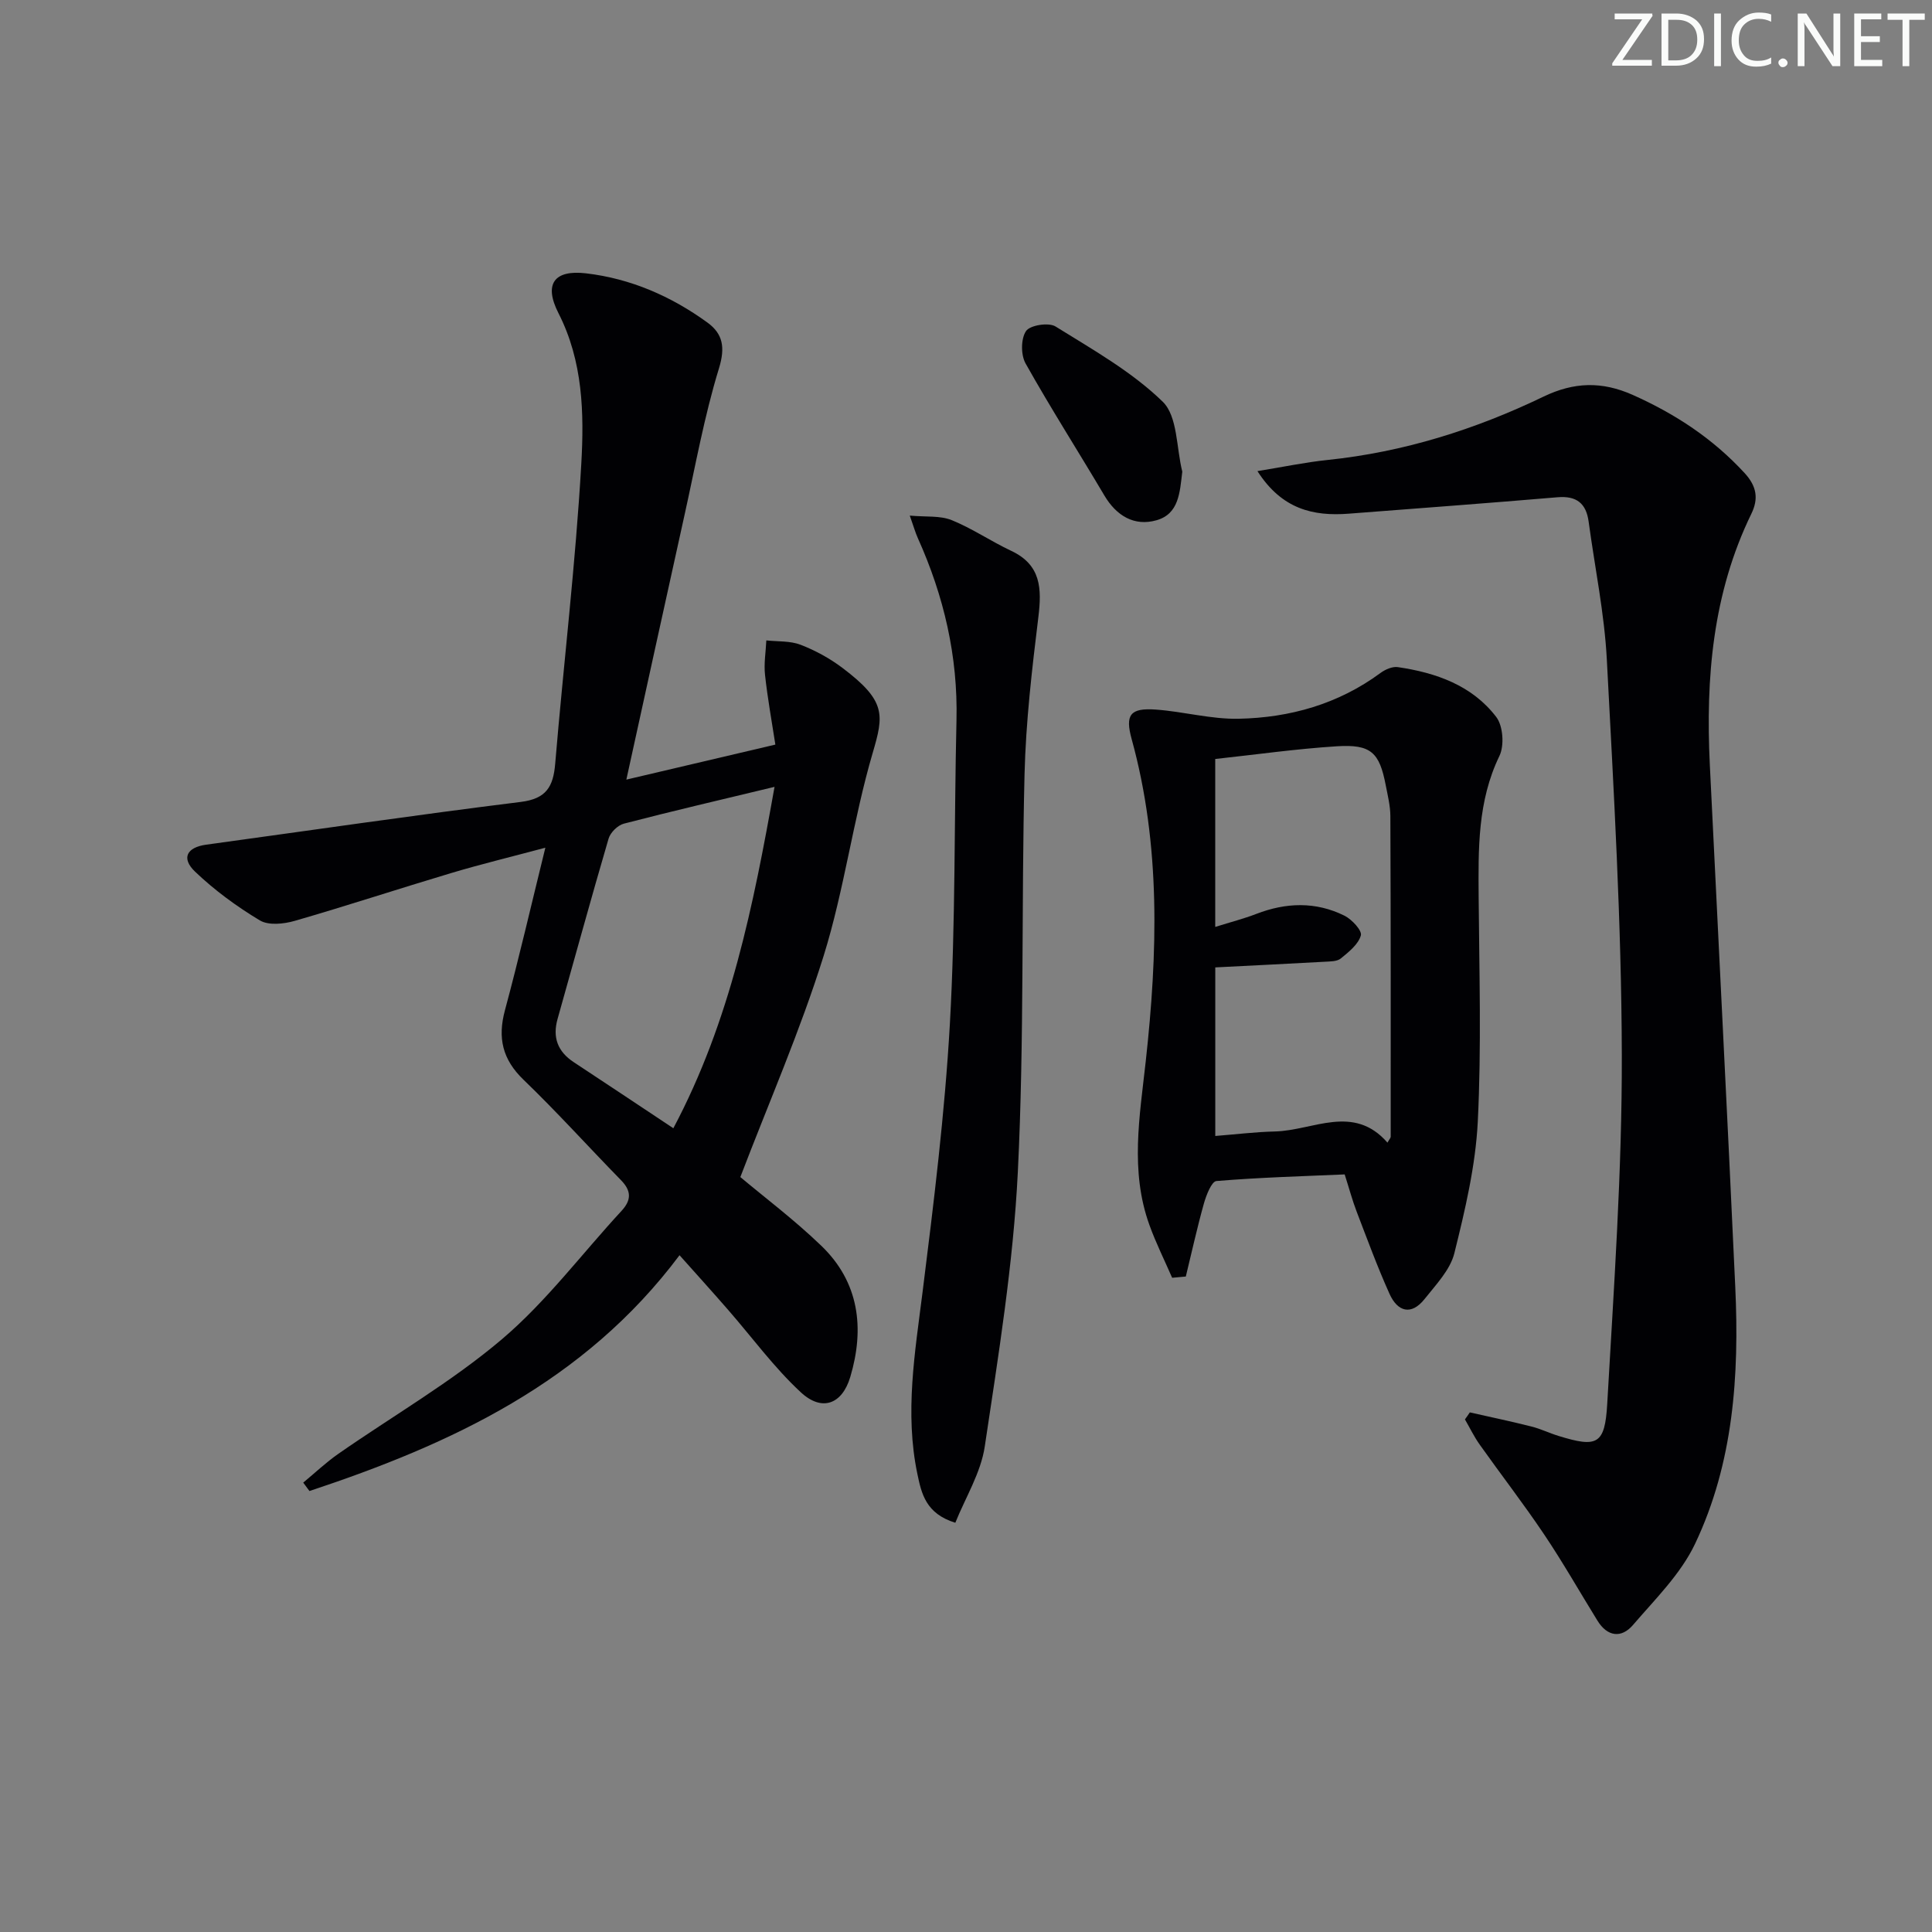 <svg enable-background="new 0 0 400 400" viewBox="0 0 400 400" xmlns="http://www.w3.org/2000/svg"><rect x="0" y="0" width="400" height="400" fill="#808080" stroke="none"/><g fill="#fafbfa"><path d="m342.2 3.2-6.3 9.2h6.1v1.2h-8.2v-.5l6.2-9.1h-5.7v-1.2h7.8v.4z"/><path d="m344 13.7v-10.9h3.1c1.6 0 3 .5 4.1 1.4 1.1 1 1.6 2.2 1.6 3.9s-.5 3-1.6 4-2.5 1.5-4.2 1.5h-3zm1.4-9.6v8.4h1.6c1.4 0 2.5-.4 3.2-1.1.8-.8 1.2-1.8 1.2-3.2s-.4-2.4-1.2-3.1-1.8-1-3.1-1z"/><path d="m356.3 2.8v10.9h-1.4v-10.9z"/><path d="m366.6 13.2c-.8.4-1.8.6-3 .6-1.6 0-2.8-.5-3.7-1.5s-1.4-2.3-1.4-3.9c0-1.7.5-3.2 1.6-4.2s2.4-1.6 4-1.6c1 0 1.9.1 2.6.4v1.5c-.8-.4-1.6-.6-2.6-.6-1.2 0-2.2.4-3 1.2s-1.1 1.9-1.1 3.3c0 1.3.4 2.3 1.1 3.1s1.6 1.1 2.8 1.1c1.1 0 2-.2 2.8-.7v1.3z"/><path d="m368.2 13c0-.3.1-.5.3-.6.2-.2.4-.3.6-.3.3 0 .5.1.7.3s.3.4.3.6-.1.5-.3.6c-.2.2-.4.3-.7.3s-.5-.1-.6-.3c-.2-.2-.3-.4-.3-.6z"/><path d="m381.1 13.7h-1.7l-5.5-8.4c-.2-.2-.3-.5-.4-.7 0 .2.1.8.1 1.5v7.6h-1.4v-10.9h1.8l5.3 8.3c.3.4.4.6.4.8 0-.3-.1-.8-.1-1.6v-7.5h1.4v10.9z"/><path d="m389.7 13.7h-5.8v-10.9h5.6v1.2h-4.2v3.5h3.9v1.2h-3.9v3.7h4.4z"/><path d="m398.4 4.1h-3.1v9.6h-1.4v-9.6h-3.1v-1.3h7.7v1.3z"/></g><path d="m140.69 259.88c-19.72 26.34-47.25 39.08-76.62 48.82-.43-.58-.86-1.16-1.29-1.74 2.42-2 4.71-4.18 7.28-5.97 11.31-7.88 23.39-14.84 33.85-23.71 9.17-7.78 16.54-17.68 24.77-26.58 2.1-2.28 2.03-4.17-.12-6.37-6.75-6.9-13.22-14.09-20.17-20.78-4.37-4.21-5.39-8.66-3.85-14.38 2.89-10.71 5.38-21.53 8.37-33.66-7.3 1.95-13.47 3.44-19.54 5.26-10.81 3.23-21.53 6.76-32.37 9.89-2.26.65-5.4.98-7.2-.1-4.78-2.87-9.38-6.24-13.41-10.09-2.93-2.8-1.71-5.04 2.3-5.59 21.71-2.98 43.39-6.15 65.13-8.85 5.31-.66 6.73-3.17 7.13-7.94 1.73-20.69 4.22-41.33 5.4-62.05.6-10.5.35-21.26-4.73-31.21-3.07-6.02-.9-9.01 5.7-8.24 9.25 1.08 17.63 4.74 25.13 10.18 3.22 2.34 3.74 5.14 2.4 9.51-3.06 9.96-4.89 20.3-7.16 30.5-4.01 18.1-7.97 36.22-12.01 54.63 10.01-2.35 20.07-4.72 30.85-7.25-.72-4.7-1.61-9.54-2.14-14.43-.26-2.34.16-4.76.27-7.14 2.38.26 4.93.07 7.09.9 3.06 1.18 6.06 2.82 8.68 4.8 9.09 6.86 8.56 9.73 6.25 17.6-4.06 13.82-5.88 28.32-10.17 42.06-4.83 15.46-11.36 30.38-17.23 45.75 4.93 4.14 11.16 8.83 16.74 14.2 7.88 7.57 9.02 17.12 6.02 27.19-1.7 5.68-5.88 7.22-10.24 3.17-5.55-5.14-10.08-11.37-15.08-17.1-3.27-3.76-6.59-7.42-10.03-11.28zm-1.28-26.29c11.82-22.27 16.55-46.03 20.95-70.68-11 2.65-21.13 5-31.2 7.62-1.27.33-2.79 1.83-3.16 3.1-3.64 12.4-7.04 24.86-10.55 37.29-1.1 3.87.01 6.8 3.35 9 6.64 4.37 13.26 8.79 20.61 13.67z" fill="#010104"/><path d="m304.31 292.42c4.26.96 8.54 1.86 12.77 2.93 1.92.48 3.74 1.38 5.65 1.96 7.94 2.44 9.55 1.79 10.03-6.66 1.37-24.07 3.08-48.17 3.02-72.26-.07-27.26-1.67-54.53-3.1-81.78-.5-9.58-2.48-19.07-3.77-28.61-.51-3.77-2.49-5.38-6.42-5.05-14.4 1.22-28.82 2.29-43.23 3.4-7.37.57-13.86-.91-18.92-8.81 5.31-.86 9.89-1.83 14.52-2.31 15.72-1.63 30.56-6.3 44.7-13.11 6.31-3.04 12.09-3.21 18.5-.35 8.8 3.93 16.58 9.04 23.14 16.17 2.53 2.75 2.91 5.33 1.4 8.43-8.02 16.47-9.47 34.02-8.6 51.95 1.75 36.05 3.62 72.1 5.27 108.16.84 18.27-.37 36.43-8.34 53.18-2.96 6.23-8.25 11.43-12.85 16.79-2.4 2.79-5.3 2.41-7.35-.92-3.67-5.94-7.12-12.02-11.01-17.81-4.25-6.33-8.93-12.38-13.35-18.61-1.17-1.64-2.05-3.48-3.07-5.24.35-.47.68-.96 1.01-1.45z" fill="#010104"/><path d="m242.68 264.55c-1.58-3.64-3.37-7.21-4.71-10.94-4.04-11.18-2.01-22.47-.76-33.85 2.46-22.35 3.16-44.71-2.91-66.73-1.39-5.04-.32-6.5 4.99-6.12 5.74.41 11.46 2.02 17.17 1.9 10.61-.22 20.63-3.04 29.37-9.49.98-.72 2.46-1.37 3.58-1.2 7.92 1.16 15.37 3.78 20.37 10.32 1.42 1.85 1.7 5.91.66 8.07-4.55 9.4-4.37 19.28-4.3 29.27.12 15.48.59 31-.18 46.44-.46 9.15-2.63 18.3-4.85 27.24-.86 3.46-3.81 6.51-6.15 9.47-2.78 3.51-5.61 2.64-7.27-1.04-2.51-5.57-4.62-11.33-6.81-17.04-.89-2.32-1.53-4.73-2.48-7.7-8.76.38-17.68.63-26.55 1.37-1 .08-2.1 2.91-2.59 4.63-1.4 5-2.52 10.09-3.75 15.14-.94.08-1.88.17-2.83.26zm8.93-64.26v34.9c4.43-.35 8.38-.84 12.34-.93 7.9-.19 16.26-5.78 23.31 2.31.4-.72.67-.97.67-1.23.01-22.13.02-44.25-.07-66.38-.01-2.13-.55-4.28-.96-6.39-1.3-6.79-3.05-8.51-10.13-8.06-8.39.53-16.74 1.72-25.17 2.63v34.77c3.23-1.01 5.92-1.7 8.49-2.69 6.16-2.38 12.31-2.59 18.26.36 1.54.76 3.69 3.09 3.4 4.09-.52 1.85-2.5 3.42-4.15 4.77-.78.64-2.2.61-3.35.68-7.4.41-14.82.77-22.64 1.17z" fill="#010104"/><path d="m197.79 315.27c-6.13-1.89-7.01-6.06-7.86-10.12-2.64-12.63-.5-25.1 1.08-37.66 2.31-18.44 4.6-36.94 5.65-55.48 1.18-20.92.88-41.92 1.37-62.89.31-13.22-2.6-25.7-7.99-37.68-.53-1.17-.87-2.42-1.68-4.69 3.38.31 6.27-.03 8.65.93 4.27 1.72 8.15 4.39 12.34 6.36 6.22 2.92 6.35 7.83 5.63 13.74-1.32 10.8-2.59 21.66-2.86 32.52-.68 27.45-.03 54.96-1.39 82.37-.94 19-4.02 37.93-6.84 56.78-.81 5.48-4.01 10.6-6.1 15.82z" fill="#010104"/><path d="m244.78 97.65c-.52 4.3-.67 8.75-5.36 10.07-4.57 1.29-8.27-.91-10.77-5.13-5.41-9.14-11.13-18.09-16.32-27.35-.99-1.77-.98-5.11.1-6.7.82-1.22 4.68-1.83 6.1-.95 7.7 4.79 15.8 9.35 22.21 15.59 3.09 3.03 2.8 9.54 4.04 14.47z" fill="#010104"/></svg>
